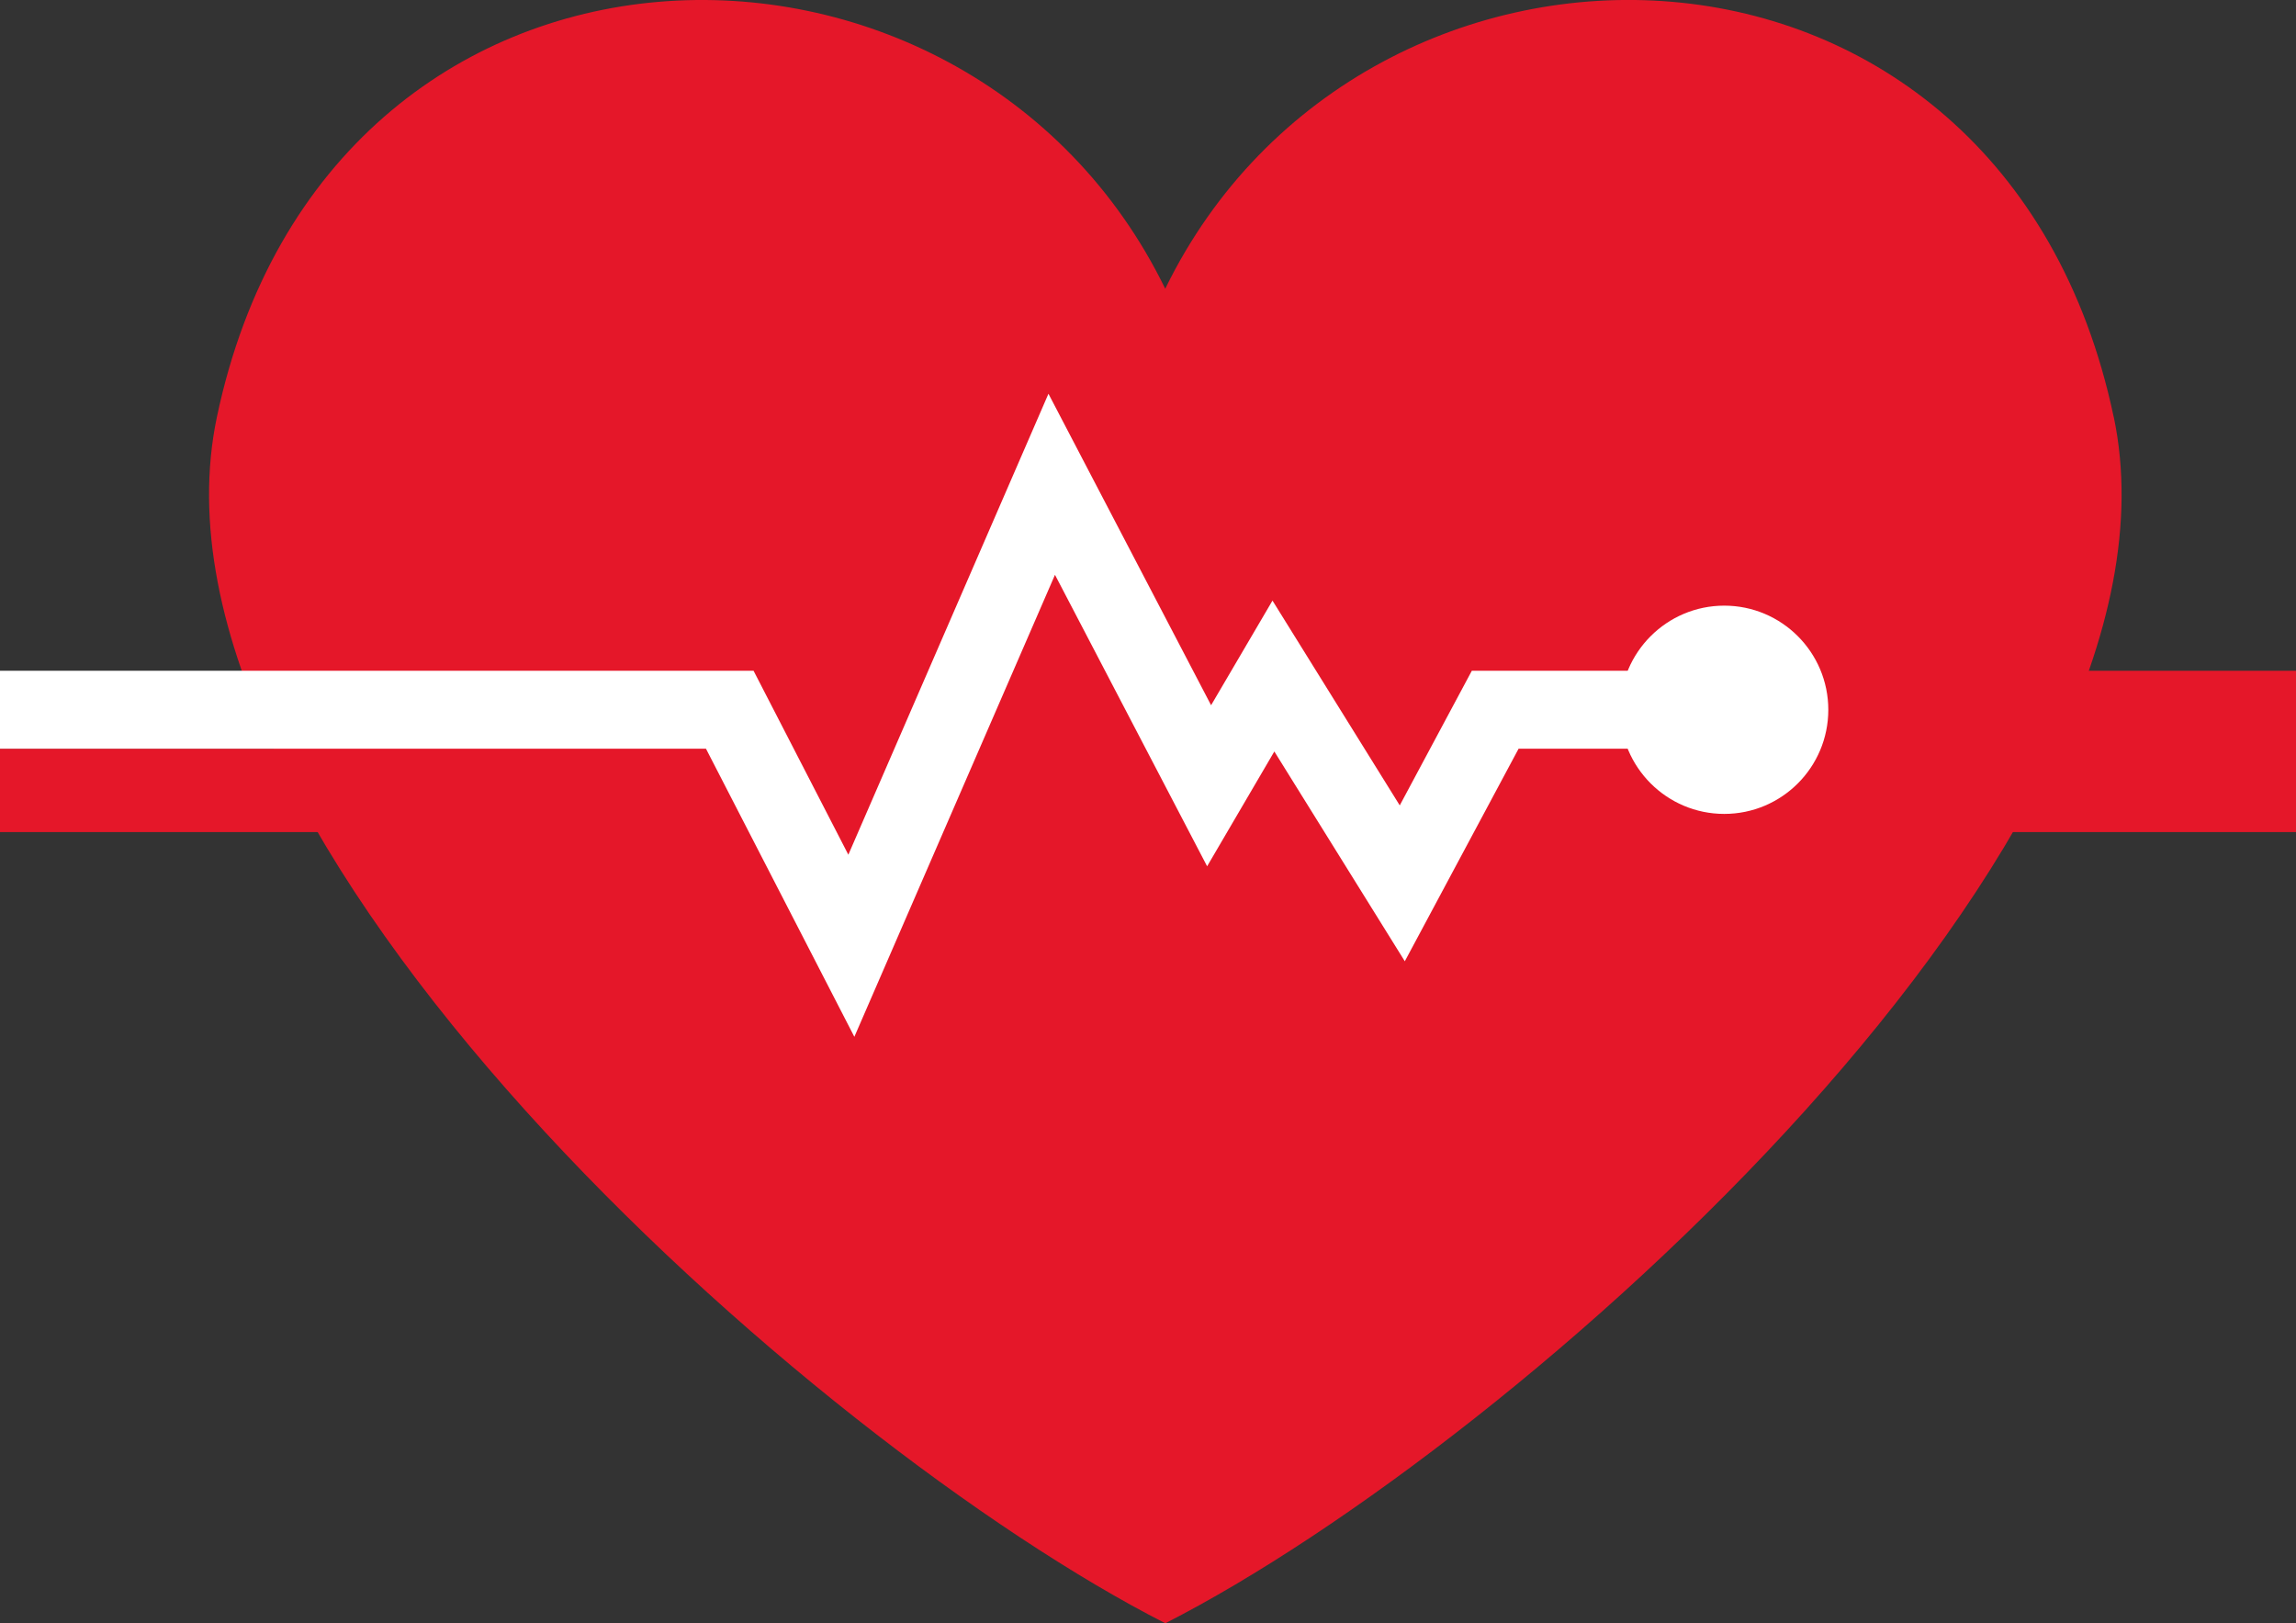 <?xml version="1.0" encoding="UTF-8"?><svg id="Layer_2" xmlns="http://www.w3.org/2000/svg" viewBox="0 0 359.01 253.79"><rect x="0" y="0" width="359.01" height="253.79" fill="#333333" stroke="none"/><defs><style>.cls-1{fill:#fff;}.cls-2{fill:#e51729;}</style></defs><g id="Layer_1-2"><g><g><path class="cls-2" d="M330.5,65.17c-17.4-82.49-117.17-83.85-148.3-20.03C151.07-18.68,51.32-17.31,33.92,65.17c-13.9,65.84,93.13,160.54,148.29,188.62,55.14-28.08,162.18-122.78,148.3-188.62Z"/><rect class="cls-2" y="117.06" width="54.55" height="13.03"/></g><rect class="cls-2" x="304.44" y="104.87" width="54.57" height="25.22"/><path class="cls-1" d="M285.88,110.97c0,8.99-7.28,16.28-16.27,16.28s-16.28-7.3-16.28-16.28,7.3-16.28,16.28-16.28,16.27,7.3,16.27,16.28Z"/><polygon class="cls-1" points="133.59 162.1 110.39 117.06 0 117.06 0 104.87 117.83 104.87 132.65 133.63 163.94 61.56 189.37 110.26 198.97 93.9 218.87 125.92 230.14 104.87 263.5 104.87 263.5 117.06 237.45 117.06 219.66 150.29 199.26 117.49 188.75 135.44 164.96 89.87 133.59 162.1"/></g></g></svg>